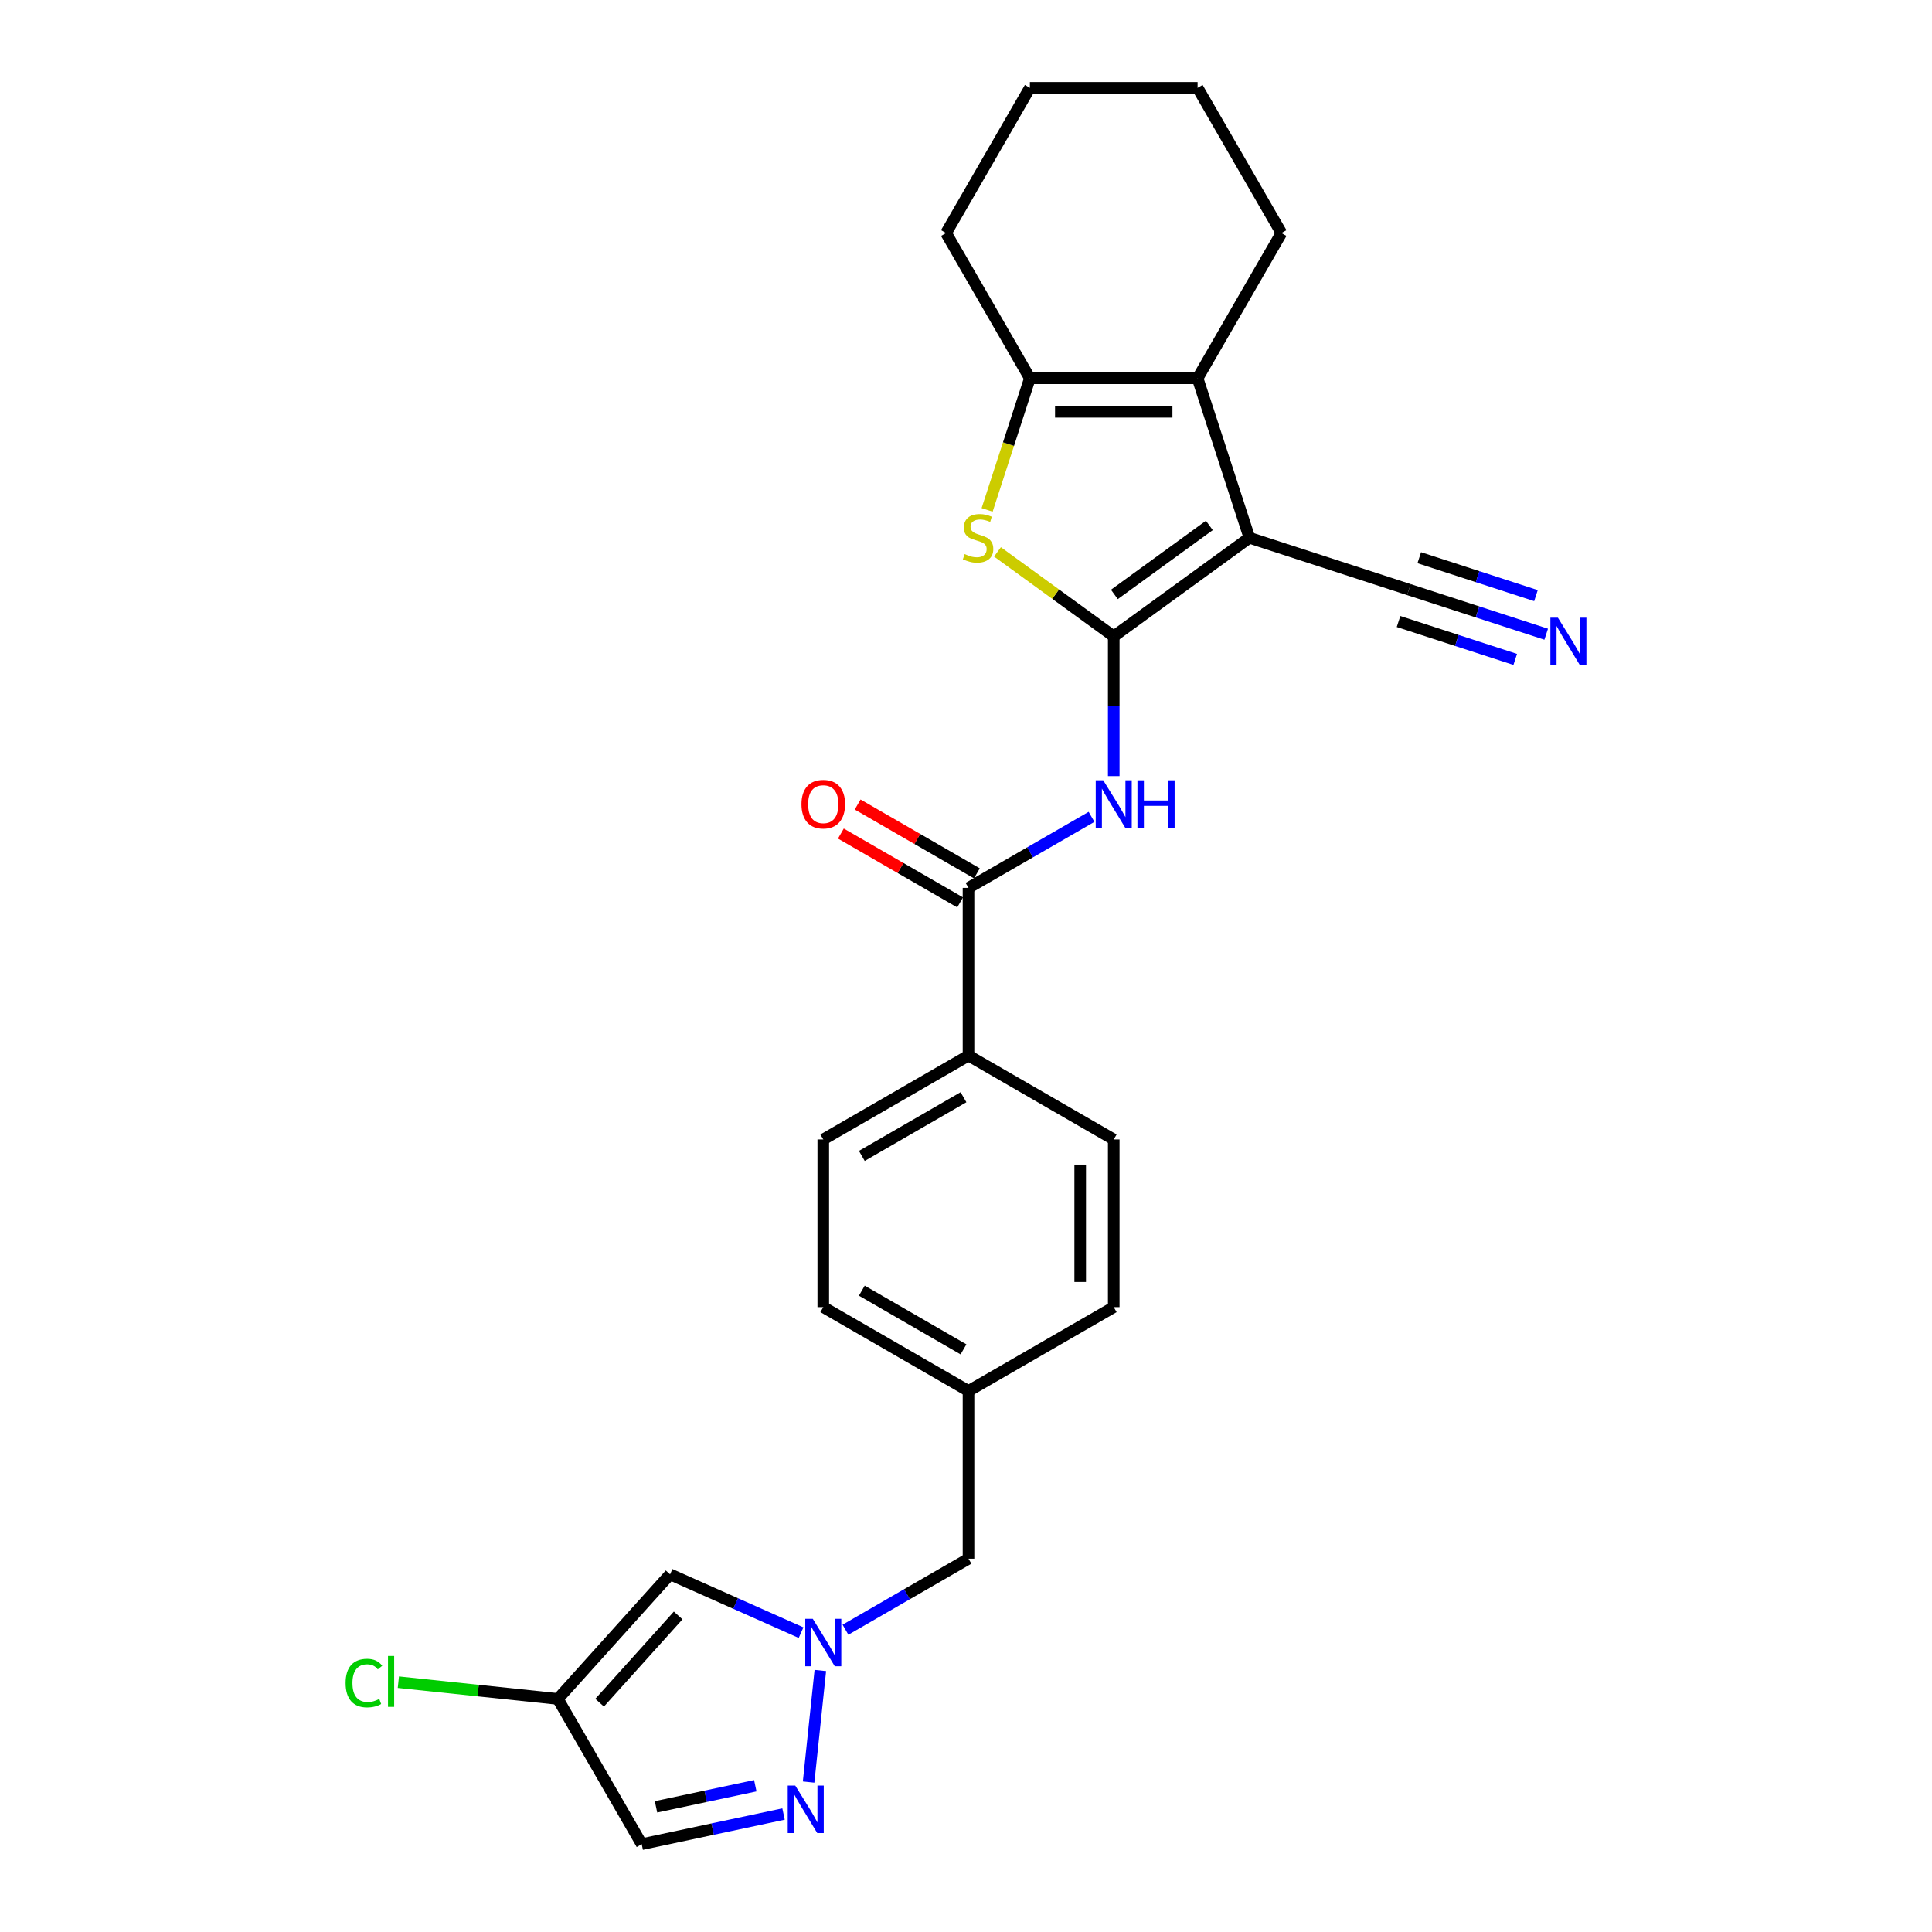 <?xml version='1.0' encoding='iso-8859-1'?>
<svg version='1.1' baseProfile='full'
              xmlns='http://www.w3.org/2000/svg'
                      xmlns:rdkit='http://www.rdkit.org/xml'
                      xmlns:xlink='http://www.w3.org/1999/xlink'
                  xml:space='preserve'
width='1000px' height='1000px' viewBox='0 0 1000 1000'>
<!-- END OF HEADER -->
<rect style='opacity:1.0;fill:#FFFFFF;stroke:none' width='1000' height='1000' x='0' y='0'> </rect>
<path class='bond-0' d='M 576.468,329.37 L 646.691,278.35' style='fill:none;fill-rule:evenodd;stroke:#000000;stroke-width:6px;stroke-linecap:butt;stroke-linejoin:miter;stroke-opacity:1' />
<path class='bond-0' d='M 576.797,307.672 L 625.953,271.958' style='fill:none;fill-rule:evenodd;stroke:#000000;stroke-width:6px;stroke-linecap:butt;stroke-linejoin:miter;stroke-opacity:1' />
<path class='bond-1' d='M 576.468,329.37 L 546.382,307.511' style='fill:none;fill-rule:evenodd;stroke:#000000;stroke-width:6px;stroke-linecap:butt;stroke-linejoin:miter;stroke-opacity:1' />
<path class='bond-1' d='M 546.382,307.511 L 516.296,285.653' style='fill:none;fill-rule:evenodd;stroke:#CCCC00;stroke-width:6px;stroke-linecap:butt;stroke-linejoin:miter;stroke-opacity:1' />
<path class='bond-3' d='M 576.468,329.37 L 576.468,365.54' style='fill:none;fill-rule:evenodd;stroke:#000000;stroke-width:6px;stroke-linecap:butt;stroke-linejoin:miter;stroke-opacity:1' />
<path class='bond-3' d='M 576.468,365.54 L 576.468,401.71' style='fill:none;fill-rule:evenodd;stroke:#0000FF;stroke-width:6px;stroke-linecap:butt;stroke-linejoin:miter;stroke-opacity:1' />
<path class='bond-2' d='M 646.691,278.35 L 619.868,195.798' style='fill:none;fill-rule:evenodd;stroke:#000000;stroke-width:6px;stroke-linecap:butt;stroke-linejoin:miter;stroke-opacity:1' />
<path class='bond-9' d='M 646.691,278.35 L 729.243,305.173' style='fill:none;fill-rule:evenodd;stroke:#000000;stroke-width:6px;stroke-linecap:butt;stroke-linejoin:miter;stroke-opacity:1' />
<path class='bond-4' d='M 510.932,263.924 L 522,229.861' style='fill:none;fill-rule:evenodd;stroke:#CCCC00;stroke-width:6px;stroke-linecap:butt;stroke-linejoin:miter;stroke-opacity:1' />
<path class='bond-4' d='M 522,229.861 L 533.067,195.798' style='fill:none;fill-rule:evenodd;stroke:#000000;stroke-width:6px;stroke-linecap:butt;stroke-linejoin:miter;stroke-opacity:1' />
<path class='bond-20' d='M 619.868,195.798 L 663.268,120.626' style='fill:none;fill-rule:evenodd;stroke:#000000;stroke-width:6px;stroke-linecap:butt;stroke-linejoin:miter;stroke-opacity:1' />
<path class='bond-26' d='M 619.868,195.798 L 533.067,195.798' style='fill:none;fill-rule:evenodd;stroke:#000000;stroke-width:6px;stroke-linecap:butt;stroke-linejoin:miter;stroke-opacity:1' />
<path class='bond-26' d='M 606.848,213.158 L 546.088,213.158' style='fill:none;fill-rule:evenodd;stroke:#000000;stroke-width:6px;stroke-linecap:butt;stroke-linejoin:miter;stroke-opacity:1' />
<path class='bond-7' d='M 564.975,422.806 L 533.136,441.188' style='fill:none;fill-rule:evenodd;stroke:#0000FF;stroke-width:6px;stroke-linecap:butt;stroke-linejoin:miter;stroke-opacity:1' />
<path class='bond-7' d='M 533.136,441.188 L 501.296,459.571' style='fill:none;fill-rule:evenodd;stroke:#000000;stroke-width:6px;stroke-linecap:butt;stroke-linejoin:miter;stroke-opacity:1' />
<path class='bond-23' d='M 533.067,195.798 L 489.667,120.626' style='fill:none;fill-rule:evenodd;stroke:#000000;stroke-width:6px;stroke-linecap:butt;stroke-linejoin:miter;stroke-opacity:1' />
<path class='bond-5' d='M 437.617,843.538 L 469.457,825.156' style='fill:none;fill-rule:evenodd;stroke:#0000FF;stroke-width:6px;stroke-linecap:butt;stroke-linejoin:miter;stroke-opacity:1' />
<path class='bond-5' d='M 469.457,825.156 L 501.296,806.773' style='fill:none;fill-rule:evenodd;stroke:#000000;stroke-width:6px;stroke-linecap:butt;stroke-linejoin:miter;stroke-opacity:1' />
<path class='bond-6' d='M 424.605,864.634 L 418.533,922.401' style='fill:none;fill-rule:evenodd;stroke:#0000FF;stroke-width:6px;stroke-linecap:butt;stroke-linejoin:miter;stroke-opacity:1' />
<path class='bond-8' d='M 414.632,845.057 L 380.73,829.963' style='fill:none;fill-rule:evenodd;stroke:#0000FF;stroke-width:6px;stroke-linecap:butt;stroke-linejoin:miter;stroke-opacity:1' />
<path class='bond-8' d='M 380.73,829.963 L 346.828,814.869' style='fill:none;fill-rule:evenodd;stroke:#000000;stroke-width:6px;stroke-linecap:butt;stroke-linejoin:miter;stroke-opacity:1' />
<path class='bond-11' d='M 405.559,938.941 L 368.854,946.743' style='fill:none;fill-rule:evenodd;stroke:#0000FF;stroke-width:6px;stroke-linecap:butt;stroke-linejoin:miter;stroke-opacity:1' />
<path class='bond-11' d='M 368.854,946.743 L 332.148,954.545' style='fill:none;fill-rule:evenodd;stroke:#000000;stroke-width:6px;stroke-linecap:butt;stroke-linejoin:miter;stroke-opacity:1' />
<path class='bond-11' d='M 390.938,924.301 L 365.244,929.763' style='fill:none;fill-rule:evenodd;stroke:#0000FF;stroke-width:6px;stroke-linecap:butt;stroke-linejoin:miter;stroke-opacity:1' />
<path class='bond-11' d='M 365.244,929.763 L 339.55,935.224' style='fill:none;fill-rule:evenodd;stroke:#000000;stroke-width:6px;stroke-linecap:butt;stroke-linejoin:miter;stroke-opacity:1' />
<path class='bond-13' d='M 501.296,459.571 L 501.296,546.371' style='fill:none;fill-rule:evenodd;stroke:#000000;stroke-width:6px;stroke-linecap:butt;stroke-linejoin:miter;stroke-opacity:1' />
<path class='bond-14' d='M 505.636,452.054 L 474.778,434.237' style='fill:none;fill-rule:evenodd;stroke:#000000;stroke-width:6px;stroke-linecap:butt;stroke-linejoin:miter;stroke-opacity:1' />
<path class='bond-14' d='M 474.778,434.237 L 443.919,416.421' style='fill:none;fill-rule:evenodd;stroke:#FF0000;stroke-width:6px;stroke-linecap:butt;stroke-linejoin:miter;stroke-opacity:1' />
<path class='bond-14' d='M 496.956,467.088 L 466.098,449.272' style='fill:none;fill-rule:evenodd;stroke:#000000;stroke-width:6px;stroke-linecap:butt;stroke-linejoin:miter;stroke-opacity:1' />
<path class='bond-14' d='M 466.098,449.272 L 435.239,431.455' style='fill:none;fill-rule:evenodd;stroke:#FF0000;stroke-width:6px;stroke-linecap:butt;stroke-linejoin:miter;stroke-opacity:1' />
<path class='bond-10' d='M 346.828,814.869 L 288.748,879.374' style='fill:none;fill-rule:evenodd;stroke:#000000;stroke-width:6px;stroke-linecap:butt;stroke-linejoin:miter;stroke-opacity:1' />
<path class='bond-10' d='M 351.017,836.161 L 310.361,881.314' style='fill:none;fill-rule:evenodd;stroke:#000000;stroke-width:6px;stroke-linecap:butt;stroke-linejoin:miter;stroke-opacity:1' />
<path class='bond-12' d='M 729.243,305.173 L 764.773,316.717' style='fill:none;fill-rule:evenodd;stroke:#000000;stroke-width:6px;stroke-linecap:butt;stroke-linejoin:miter;stroke-opacity:1' />
<path class='bond-12' d='M 764.773,316.717 L 800.303,328.261' style='fill:none;fill-rule:evenodd;stroke:#0000FF;stroke-width:6px;stroke-linecap:butt;stroke-linejoin:miter;stroke-opacity:1' />
<path class='bond-12' d='M 723.879,321.683 L 754.079,331.496' style='fill:none;fill-rule:evenodd;stroke:#000000;stroke-width:6px;stroke-linecap:butt;stroke-linejoin:miter;stroke-opacity:1' />
<path class='bond-12' d='M 754.079,331.496 L 784.28,341.309' style='fill:none;fill-rule:evenodd;stroke:#0000FF;stroke-width:6px;stroke-linecap:butt;stroke-linejoin:miter;stroke-opacity:1' />
<path class='bond-12' d='M 734.608,288.662 L 764.808,298.475' style='fill:none;fill-rule:evenodd;stroke:#000000;stroke-width:6px;stroke-linecap:butt;stroke-linejoin:miter;stroke-opacity:1' />
<path class='bond-12' d='M 764.808,298.475 L 795.009,308.288' style='fill:none;fill-rule:evenodd;stroke:#0000FF;stroke-width:6px;stroke-linecap:butt;stroke-linejoin:miter;stroke-opacity:1' />
<path class='bond-18' d='M 288.748,879.374 L 247.469,875.035' style='fill:none;fill-rule:evenodd;stroke:#000000;stroke-width:6px;stroke-linecap:butt;stroke-linejoin:miter;stroke-opacity:1' />
<path class='bond-18' d='M 247.469,875.035 L 206.19,870.697' style='fill:none;fill-rule:evenodd;stroke:#00CC00;stroke-width:6px;stroke-linecap:butt;stroke-linejoin:miter;stroke-opacity:1' />
<path class='bond-29' d='M 288.748,879.374 L 332.148,954.545' style='fill:none;fill-rule:evenodd;stroke:#000000;stroke-width:6px;stroke-linecap:butt;stroke-linejoin:miter;stroke-opacity:1' />
<path class='bond-16' d='M 501.296,546.371 L 426.125,589.772' style='fill:none;fill-rule:evenodd;stroke:#000000;stroke-width:6px;stroke-linecap:butt;stroke-linejoin:miter;stroke-opacity:1' />
<path class='bond-16' d='M 498.701,567.916 L 446.081,598.296' style='fill:none;fill-rule:evenodd;stroke:#000000;stroke-width:6px;stroke-linecap:butt;stroke-linejoin:miter;stroke-opacity:1' />
<path class='bond-17' d='M 501.296,546.371 L 576.468,589.772' style='fill:none;fill-rule:evenodd;stroke:#000000;stroke-width:6px;stroke-linecap:butt;stroke-linejoin:miter;stroke-opacity:1' />
<path class='bond-15' d='M 501.296,806.773 L 501.296,719.973' style='fill:none;fill-rule:evenodd;stroke:#000000;stroke-width:6px;stroke-linecap:butt;stroke-linejoin:miter;stroke-opacity:1' />
<path class='bond-22' d='M 426.125,589.772 L 426.125,676.572' style='fill:none;fill-rule:evenodd;stroke:#000000;stroke-width:6px;stroke-linecap:butt;stroke-linejoin:miter;stroke-opacity:1' />
<path class='bond-21' d='M 576.468,589.772 L 576.468,676.572' style='fill:none;fill-rule:evenodd;stroke:#000000;stroke-width:6px;stroke-linecap:butt;stroke-linejoin:miter;stroke-opacity:1' />
<path class='bond-21' d='M 559.108,602.792 L 559.108,663.552' style='fill:none;fill-rule:evenodd;stroke:#000000;stroke-width:6px;stroke-linecap:butt;stroke-linejoin:miter;stroke-opacity:1' />
<path class='bond-19' d='M 501.296,719.973 L 576.468,676.572' style='fill:none;fill-rule:evenodd;stroke:#000000;stroke-width:6px;stroke-linecap:butt;stroke-linejoin:miter;stroke-opacity:1' />
<path class='bond-28' d='M 501.296,719.973 L 426.125,676.572' style='fill:none;fill-rule:evenodd;stroke:#000000;stroke-width:6px;stroke-linecap:butt;stroke-linejoin:miter;stroke-opacity:1' />
<path class='bond-28' d='M 498.701,698.428 L 446.081,668.048' style='fill:none;fill-rule:evenodd;stroke:#000000;stroke-width:6px;stroke-linecap:butt;stroke-linejoin:miter;stroke-opacity:1' />
<path class='bond-24' d='M 663.268,120.626 L 619.868,45.455' style='fill:none;fill-rule:evenodd;stroke:#000000;stroke-width:6px;stroke-linecap:butt;stroke-linejoin:miter;stroke-opacity:1' />
<path class='bond-25' d='M 489.667,120.626 L 533.067,45.455' style='fill:none;fill-rule:evenodd;stroke:#000000;stroke-width:6px;stroke-linecap:butt;stroke-linejoin:miter;stroke-opacity:1' />
<path class='bond-27' d='M 619.868,45.455 L 533.067,45.455' style='fill:none;fill-rule:evenodd;stroke:#000000;stroke-width:6px;stroke-linecap:butt;stroke-linejoin:miter;stroke-opacity:1' />
<path  class='atom-2' d='M 499.301 286.787
Q 499.578 286.891, 500.724 287.377
Q 501.87 287.863, 503.12 288.176
Q 504.404 288.453, 505.654 288.453
Q 507.981 288.453, 509.335 287.342
Q 510.689 286.197, 510.689 284.218
Q 510.689 282.863, 509.994 282.03
Q 509.335 281.197, 508.293 280.746
Q 507.252 280.294, 505.516 279.773
Q 503.328 279.114, 502.009 278.489
Q 500.724 277.864, 499.787 276.544
Q 498.884 275.225, 498.884 273.003
Q 498.884 269.913, 500.967 268.003
Q 503.085 266.094, 507.252 266.094
Q 510.099 266.094, 513.328 267.448
L 512.529 270.121
Q 509.578 268.906, 507.356 268.906
Q 504.96 268.906, 503.641 269.913
Q 502.321 270.885, 502.356 272.586
Q 502.356 273.906, 503.016 274.704
Q 503.71 275.503, 504.682 275.954
Q 505.689 276.406, 507.356 276.926
Q 509.578 277.621, 510.897 278.315
Q 512.217 279.01, 513.154 280.433
Q 514.126 281.822, 514.126 284.218
Q 514.126 287.62, 511.835 289.46
Q 509.578 291.266, 505.793 291.266
Q 503.606 291.266, 501.939 290.78
Q 500.307 290.328, 498.363 289.53
L 499.301 286.787
' fill='#CCCC00'/>
<path  class='atom-4' d='M 571.034 403.88
L 579.089 416.9
Q 579.888 418.184, 581.172 420.511
Q 582.457 422.837, 582.526 422.976
L 582.526 403.88
L 585.79 403.88
L 585.79 428.462
L 582.422 428.462
L 573.777 414.226
Q 572.77 412.56, 571.694 410.65
Q 570.652 408.74, 570.34 408.15
L 570.34 428.462
L 567.145 428.462
L 567.145 403.88
L 571.034 403.88
' fill='#0000FF'/>
<path  class='atom-4' d='M 588.741 403.88
L 592.075 403.88
L 592.075 414.33
L 604.643 414.33
L 604.643 403.88
L 607.976 403.88
L 607.976 428.462
L 604.643 428.462
L 604.643 417.108
L 592.075 417.108
L 592.075 428.462
L 588.741 428.462
L 588.741 403.88
' fill='#0000FF'/>
<path  class='atom-6' d='M 420.691 837.883
L 428.746 850.903
Q 429.545 852.187, 430.829 854.514
Q 432.114 856.84, 432.183 856.979
L 432.183 837.883
L 435.447 837.883
L 435.447 862.464
L 432.079 862.464
L 423.434 848.229
Q 422.427 846.563, 421.351 844.653
Q 420.309 842.743, 419.997 842.153
L 419.997 862.464
L 416.802 862.464
L 416.802 837.883
L 420.691 837.883
' fill='#0000FF'/>
<path  class='atom-7' d='M 411.618 924.208
L 419.673 937.228
Q 420.472 938.512, 421.756 940.839
Q 423.041 943.165, 423.11 943.304
L 423.11 924.208
L 426.374 924.208
L 426.374 948.79
L 423.006 948.79
L 414.361 934.554
Q 413.354 932.888, 412.278 930.978
Q 411.236 929.068, 410.924 928.478
L 410.924 948.79
L 407.729 948.79
L 407.729 924.208
L 411.618 924.208
' fill='#0000FF'/>
<path  class='atom-13' d='M 806.362 319.705
L 814.417 332.725
Q 815.215 334.009, 816.5 336.336
Q 817.785 338.662, 817.854 338.801
L 817.854 319.705
L 821.118 319.705
L 821.118 344.287
L 817.75 344.287
L 809.105 330.051
Q 808.098 328.385, 807.021 326.475
Q 805.98 324.565, 805.667 323.975
L 805.667 344.287
L 802.473 344.287
L 802.473 319.705
L 806.362 319.705
' fill='#0000FF'/>
<path  class='atom-15' d='M 414.841 416.24
Q 414.841 410.338, 417.757 407.039
Q 420.674 403.741, 426.125 403.741
Q 431.576 403.741, 434.492 407.039
Q 437.409 410.338, 437.409 416.24
Q 437.409 422.212, 434.458 425.614
Q 431.506 428.982, 426.125 428.982
Q 420.708 428.982, 417.757 425.614
Q 414.841 422.247, 414.841 416.24
M 426.125 426.205
Q 429.875 426.205, 431.888 423.705
Q 433.937 421.17, 433.937 416.24
Q 433.937 411.414, 431.888 408.983
Q 429.875 406.518, 426.125 406.518
Q 422.375 406.518, 420.326 408.949
Q 418.313 411.379, 418.313 416.24
Q 418.313 421.205, 420.326 423.705
Q 422.375 426.205, 426.125 426.205
' fill='#FF0000'/>
<path  class='atom-19' d='M 178.882 871.151
Q 178.882 865.041, 181.729 861.846
Q 184.611 858.617, 190.062 858.617
Q 195.131 858.617, 197.839 862.194
L 195.548 864.069
Q 193.569 861.465, 190.062 861.465
Q 186.347 861.465, 184.368 863.964
Q 182.424 866.429, 182.424 871.151
Q 182.424 876.012, 184.437 878.512
Q 186.486 881.012, 190.444 881.012
Q 193.152 881.012, 196.312 879.38
L 197.284 881.984
Q 195.999 882.817, 194.055 883.304
Q 192.111 883.79, 189.958 883.79
Q 184.611 883.79, 181.729 880.526
Q 178.882 877.262, 178.882 871.151
' fill='#00CC00'/>
<path  class='atom-19' d='M 200.825 857.124
L 204.02 857.124
L 204.02 883.477
L 200.825 883.477
L 200.825 857.124
' fill='#00CC00'/>
</svg>
